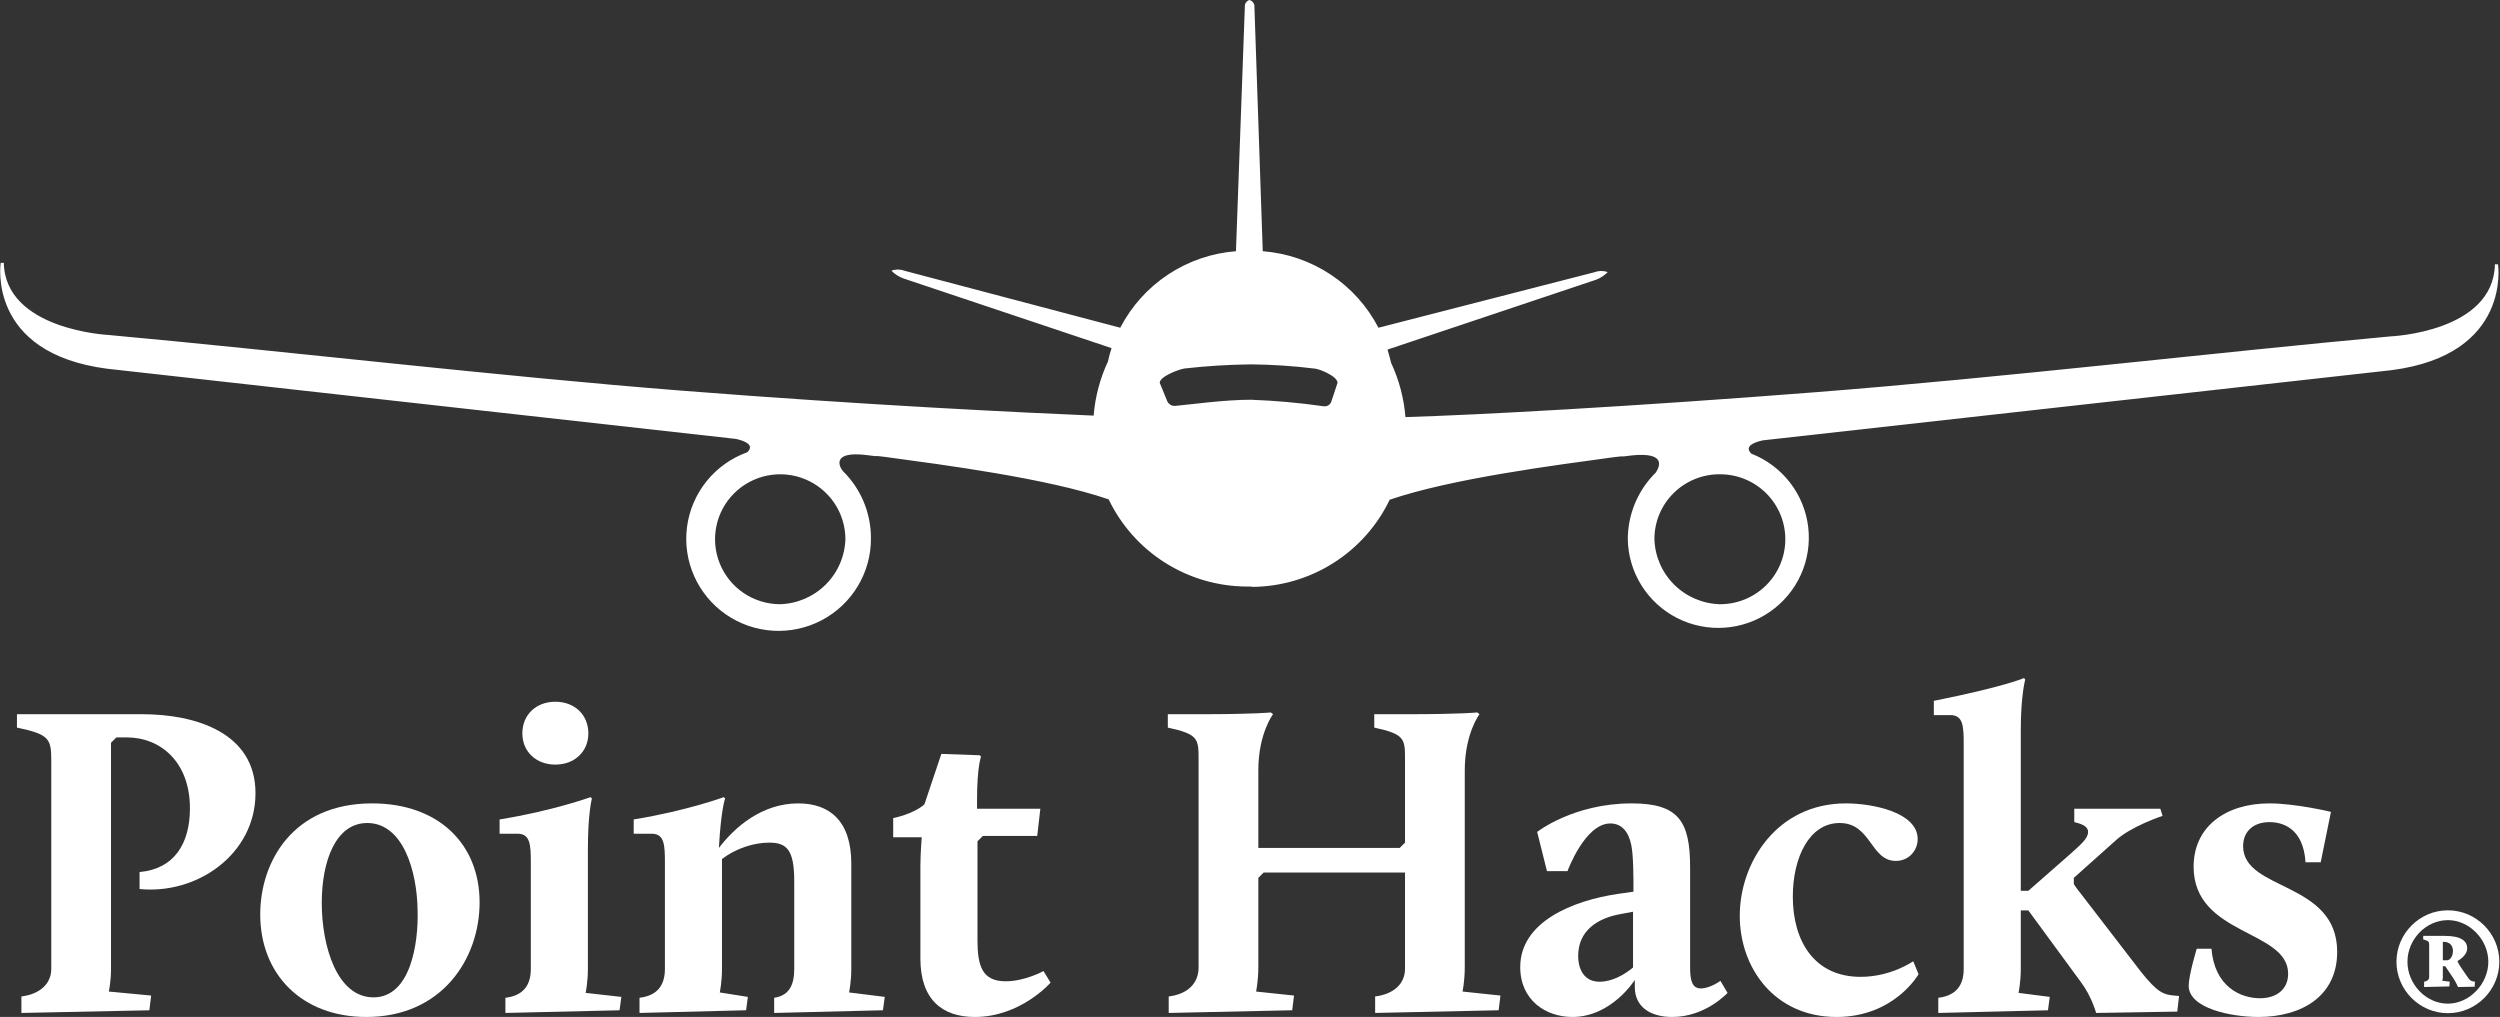 <svg width="118" height="48" viewBox="0 0 118 48" fill="none" xmlns="http://www.w3.org/2000/svg">
<rect x="0" y="0" width="118" height="48" fill="#333333" stroke="none"/>
<path d="M103.307 46.528C103.307 46.023 103.686 44.781 103.686 44.781H104.381C104.528 46.57 105.749 47.117 106.675 47.117C107.453 47.117 108 46.696 108 45.96C108 43.876 103.539 44.171 103.539 40.909C103.539 39.015 105.054 37.92 107.117 37.92C108.358 37.92 110.021 38.32 110.021 38.32L109.537 40.698H108.821C108.716 39.078 107.727 38.804 107.117 38.804C106.359 38.804 105.875 39.246 105.875 39.941C105.875 42.066 110.315 41.582 110.315 44.928C110.315 47.012 108.653 48.001 106.59 48.001C105.328 48.001 103.307 47.601 103.307 46.528Z" fill="white"/>
<path d="M91.487 47.811V47.096C92.35 46.99 92.687 46.485 92.687 45.728V35.142C92.687 34.279 92.666 33.753 92.055 33.753H91.277V33.08C94.644 32.406 95.528 32.006 95.528 32.006L95.591 32.069C95.591 32.069 95.381 32.827 95.381 34.448V42.045H95.738L97.801 40.235C98.243 39.835 98.558 39.562 98.558 39.267C98.558 39.056 98.369 38.909 97.906 38.804V38.172H101.968L102.073 38.509C102.073 38.509 100.6 38.993 99.863 39.667L97.885 41.434V41.729C97.885 41.729 98.032 41.961 98.159 42.108L101.042 45.854C101.841 46.864 102.136 46.948 102.62 46.99L102.852 47.011L102.767 47.748L98.937 47.811C98.937 47.811 98.727 47.032 98.222 46.359L95.738 42.971H95.381V45.728C95.381 46.359 95.275 46.864 95.275 46.864L96.749 47.053L96.664 47.685L91.487 47.811Z" fill="white"/>
<path d="M82.117 43.224C82.117 40.719 83.864 37.92 87.126 37.92C88.389 37.92 90.514 38.341 90.514 39.604C90.514 40.13 90.114 40.635 89.483 40.635C88.283 40.635 88.325 38.846 86.831 38.846C85.4 38.846 84.621 40.467 84.621 42.319C84.621 44.444 85.653 46.107 87.82 46.107C89.272 46.107 90.304 45.37 90.304 45.37L90.556 45.981C90.556 45.981 89.42 48.001 86.684 48.001C83.759 48.001 82.117 45.686 82.117 43.224Z" fill="white"/>
<path d="M71.755 45.644C71.755 43.518 74.217 42.508 76.364 42.193L77.1 42.087C77.1 41.393 77.1 40.383 76.995 39.878C76.869 39.267 76.553 38.867 76.006 38.867C74.806 38.867 73.985 41.119 73.985 41.119H73.017L72.554 39.267C72.554 39.267 74.259 37.92 77.016 37.92C79.226 37.92 79.773 38.762 79.773 40.93V45.665C79.773 46.296 79.878 46.654 80.278 46.654C80.72 46.654 81.204 46.296 81.204 46.296L81.54 46.864C81.54 46.864 80.509 48.001 78.931 48.001C77.858 48.001 77.163 47.496 77.163 46.591V46.254C77.163 46.254 76.069 48.001 74.217 48.001C72.975 48.001 71.755 47.222 71.755 45.644ZM75.501 46.338C76.069 46.338 76.658 46.023 77.079 45.665V43.034L76.511 43.14C75.416 43.329 74.49 43.918 74.49 45.118C74.49 45.77 74.785 46.338 75.501 46.338Z" fill="white"/>
<path d="M55.163 47.811V47.032C56.047 46.927 56.573 46.422 56.573 45.664V35.878C56.573 34.868 56.573 34.658 55.121 34.342V33.711H56.657C59.288 33.711 59.983 33.627 59.983 33.627L60.088 33.711C60.088 33.711 59.393 34.616 59.393 36.362V40.024H66.064L66.317 39.772V35.878C66.317 34.868 66.317 34.658 64.865 34.342V33.711H66.401C69.032 33.711 69.726 33.627 69.726 33.627L69.832 33.711C69.832 33.711 69.137 34.616 69.137 36.362V45.664C69.137 46.295 69.032 46.801 69.032 46.801L70.821 46.99L70.736 47.684L64.907 47.811V47.032C65.77 46.927 66.317 46.443 66.317 45.727V41.182H59.646L59.393 41.434V45.664C59.393 46.295 59.288 46.801 59.288 46.801L61.077 46.99L60.993 47.684L55.163 47.811Z" fill="white"/>
<path d="M43.443 45.244V40.888C43.443 40.278 43.506 39.52 43.506 39.52H42.159V38.615C42.159 38.615 43.127 38.425 43.633 37.963L44.432 35.584L46.242 35.648L46.305 35.711C46.305 35.711 46.116 36.174 46.116 37.773V38.173H49.104L48.957 39.457H46.389L46.137 39.709V44.381C46.137 45.602 46.368 46.317 47.463 46.317C48.389 46.317 49.252 45.833 49.252 45.833L49.588 46.38C49.588 46.38 48.178 48.001 46.011 48.001C44.495 48.001 43.443 47.201 43.443 45.244Z" fill="white"/>
<path d="M30.185 47.811V47.095C31.048 46.99 31.384 46.485 31.384 45.727V40.74C31.384 39.877 31.363 39.351 30.753 39.351H29.911V38.677C32.395 38.277 34.163 37.625 34.163 37.625L34.226 37.688C34.226 37.688 34.036 38.151 33.931 40.024C34.667 39.056 35.951 37.92 37.677 37.92C39.129 37.92 40.181 38.719 40.181 40.761V45.727C40.181 46.359 40.076 46.843 40.076 46.843L41.76 47.053L41.675 47.684L36.541 47.811V47.095C37.256 46.99 37.488 46.485 37.488 45.727V41.581C37.488 40.108 37.13 39.772 36.309 39.772C35.615 39.772 34.752 40.024 34.078 40.55V45.727C34.078 46.359 33.973 46.843 33.973 46.843L35.299 47.053L35.215 47.684L30.185 47.811Z" fill="white"/>
<path d="M23.855 47.811V47.096C24.718 46.991 25.055 46.486 25.055 45.728V40.74C25.055 39.877 25.034 39.351 24.423 39.351H23.581V38.678C26.065 38.278 27.875 37.626 27.875 37.626L27.938 37.689C27.938 37.689 27.748 38.383 27.748 40.088V45.728C27.748 46.359 27.643 46.864 27.643 46.864L29.327 47.054L29.243 47.685L23.855 47.811ZM26.212 36.089C25.307 36.089 24.655 35.479 24.655 34.616C24.655 33.732 25.307 33.122 26.212 33.122C27.117 33.122 27.77 33.732 27.77 34.616C27.77 35.479 27.117 36.089 26.212 36.089Z" fill="white"/>
<path d="M12.283 43.161C12.283 40.677 13.819 37.92 17.565 37.92C20.721 37.92 22.637 39.856 22.637 42.592C22.637 45.244 20.869 48.001 17.291 48.001C14.24 48.001 12.283 45.981 12.283 43.161ZM15.187 42.613C15.187 44.655 15.902 47.075 17.628 47.075C19.396 47.075 19.753 44.486 19.711 42.992C19.69 41.098 19.017 38.846 17.333 38.846C15.839 38.846 15.187 40.656 15.187 42.613Z" fill="white"/>
<path d="M1.01 47.811V47.032C1.873 46.927 2.42 46.443 2.42 45.728V35.879C2.42 34.868 2.315 34.658 0.8 34.342V33.711H6.713C9.218 33.711 12.059 34.574 12.059 37.436C12.059 40.319 9.302 42.234 6.587 41.961V41.161C8.228 41.014 8.965 39.814 8.965 38.151C8.965 35.984 7.597 34.805 5.977 34.805H5.493L5.24 35.058V45.728C5.24 46.338 5.135 46.801 5.135 46.801L7.134 46.99L7.05 47.685L1.01 47.811Z" fill="white"/>
<g clip-path="url(#clip0_1390_4477)">
<path d="M59.09 27.701C60.452 27.693 61.784 27.303 62.934 26.575C64.085 25.848 65.006 24.812 65.593 23.587C68.507 22.59 73.388 21.96 76.131 21.585L76.49 21.543H76.635L77.062 21.491C78.618 21.347 78.353 21.994 78.156 22.301C77.736 22.715 77.402 23.208 77.174 23.752C76.947 24.296 76.83 24.88 76.832 25.469C76.848 26.24 77.074 26.991 77.486 27.644C77.897 28.296 78.478 28.825 79.167 29.175C79.856 29.524 80.628 29.68 81.399 29.627C82.17 29.574 82.913 29.313 83.547 28.872C84.181 28.431 84.684 27.828 85.001 27.125C85.318 26.422 85.438 25.647 85.348 24.881C85.258 24.116 84.961 23.389 84.489 22.779C84.017 22.168 83.388 21.697 82.669 21.415C82.31 21.074 82.771 20.878 83.207 20.784L112.889 17.471C118.572 16.73 117.905 12.471 117.905 12.471C117.858 12.484 117.808 12.484 117.76 12.471C117.7 15.682 112.829 15.878 112.829 15.878C104.564 16.636 94.54 17.82 85.728 18.51C76.917 19.2 69.593 19.592 66.337 19.686C66.265 18.801 66.037 17.935 65.662 17.13C65.61 16.919 65.553 16.708 65.491 16.5L75.336 13.203C75.542 13.124 75.728 13.002 75.883 12.845C75.688 12.771 75.472 12.771 75.276 12.845L65.063 15.469C64.537 14.453 63.759 13.588 62.803 12.956C61.848 12.324 60.746 11.946 59.602 11.857L59.209 0.341C59.218 0.265 59.198 0.188 59.154 0.125C59.11 0.063 59.044 0.018 58.97 0C58.9 0.023 58.84 0.07 58.801 0.132C58.763 0.194 58.746 0.268 58.756 0.341L58.337 11.857C57.194 11.946 56.092 12.324 55.136 12.956C54.181 13.588 53.403 14.453 52.876 15.469L42.681 12.777C42.485 12.703 42.269 12.703 42.074 12.777C42.228 12.934 42.415 13.056 42.621 13.135L52.466 16.432C52.398 16.636 52.34 16.846 52.295 17.062C51.92 17.867 51.691 18.732 51.62 19.617C48.355 19.481 40.894 19.123 32.211 18.442C23.528 17.76 13.409 16.568 5.111 15.81C5.111 15.81 0.239 15.571 0.18 12.402C0.132 12.415 0.082 12.415 0.034 12.402C0.034 12.402 -0.641 16.662 5.051 17.403L34.732 20.716C35.168 20.81 35.63 21.006 35.271 21.347C34.519 21.617 33.856 22.088 33.355 22.708C32.853 23.329 32.533 24.075 32.428 24.865C32.324 25.654 32.439 26.458 32.762 27.186C33.084 27.915 33.602 28.542 34.257 28.997C34.913 29.453 35.682 29.72 36.48 29.769C37.277 29.819 38.073 29.648 38.781 29.277C39.488 28.906 40.079 28.348 40.489 27.664C40.9 26.981 41.114 26.198 41.108 25.401C41.109 24.812 40.993 24.228 40.766 23.684C40.538 23.14 40.204 22.646 39.783 22.233C39.57 21.977 39.313 21.296 40.86 21.474L41.288 21.526H41.433L41.792 21.568C44.544 21.943 49.424 22.573 52.329 23.57C52.917 24.795 53.838 25.831 54.988 26.558C56.138 27.286 57.471 27.676 58.833 27.684H59.072L59.09 27.701ZM39.903 25.452C39.877 26.262 39.541 27.031 38.964 27.601C38.387 28.171 37.613 28.5 36.801 28.519C36.193 28.514 35.601 28.33 35.098 27.99C34.596 27.65 34.206 27.169 33.977 26.608C33.748 26.047 33.69 25.432 33.812 24.839C33.934 24.245 34.228 23.701 34.66 23.275C35.091 22.849 35.639 22.559 36.235 22.443C36.831 22.327 37.449 22.389 38.01 22.622C38.57 22.855 39.049 23.248 39.386 23.751C39.723 24.255 39.903 24.847 39.903 25.452ZM81.19 22.386C82.006 22.386 82.789 22.709 83.366 23.284C83.943 23.859 84.267 24.639 84.267 25.452C84.267 26.266 83.943 27.046 83.366 27.621C82.789 28.196 82.006 28.519 81.19 28.519C80.378 28.5 79.604 28.171 79.027 27.601C78.45 27.031 78.114 26.262 78.088 25.452C78.087 25.047 78.166 24.646 78.322 24.271C78.478 23.897 78.707 23.558 78.996 23.272C79.284 22.987 79.627 22.762 80.004 22.61C80.38 22.457 80.784 22.381 81.19 22.386ZM54.739 18.067C54.739 17.769 55.654 17.428 55.902 17.394C56.952 17.274 58.007 17.209 59.064 17.198C60.052 17.208 61.04 17.273 62.021 17.394C62.252 17.394 63.132 17.76 63.132 18.067L62.85 18.919C62.831 19.003 62.781 19.076 62.709 19.124C62.638 19.172 62.55 19.19 62.465 19.174C61.332 19.012 60.191 18.91 59.047 18.868C57.782 18.868 56.235 19.089 55.483 19.157C55.393 19.167 55.303 19.145 55.228 19.095C55.153 19.045 55.098 18.971 55.073 18.885L54.739 18.067Z" fill="white"/>
</g>
<path d="M115.54 47.822C114.208 47.822 113.113 46.727 113.113 45.395C113.113 44.062 114.208 42.967 115.54 42.967C116.873 42.967 117.968 44.062 117.968 45.395C117.968 46.727 116.873 47.822 115.54 47.822ZM115.54 47.373C116.551 47.373 117.449 46.447 117.449 45.395C117.449 44.342 116.551 43.43 115.54 43.43C114.502 43.43 113.632 44.342 113.632 45.395C113.632 46.447 114.502 47.373 115.54 47.373ZM114.418 46.587V46.334C114.558 46.32 114.657 46.236 114.657 46.124V44.609C114.657 44.44 114.629 44.412 114.376 44.342V44.174H115.4C116.2 44.174 116.452 44.44 116.452 44.763C116.452 45.03 116.2 45.24 115.989 45.366C115.989 45.366 116.074 45.549 116.186 45.703L116.495 46.152C116.621 46.334 116.719 46.32 116.817 46.334L116.803 46.573L116.017 46.587C116.017 46.587 115.947 46.405 115.793 46.166L115.414 45.605H115.302V46.124C115.302 46.222 115.274 46.292 115.274 46.292L115.625 46.334L115.611 46.559L114.418 46.587ZM115.302 44.455V45.324H115.526C115.611 45.31 115.779 45.184 115.779 44.875C115.779 44.651 115.639 44.455 115.344 44.455H115.302Z" fill="white"/>
<defs>
<clipPath id="clip0_1390_4477">
<rect width="117.939" height="29.814" fill="white"/>
</clipPath>
</defs>
</svg>
